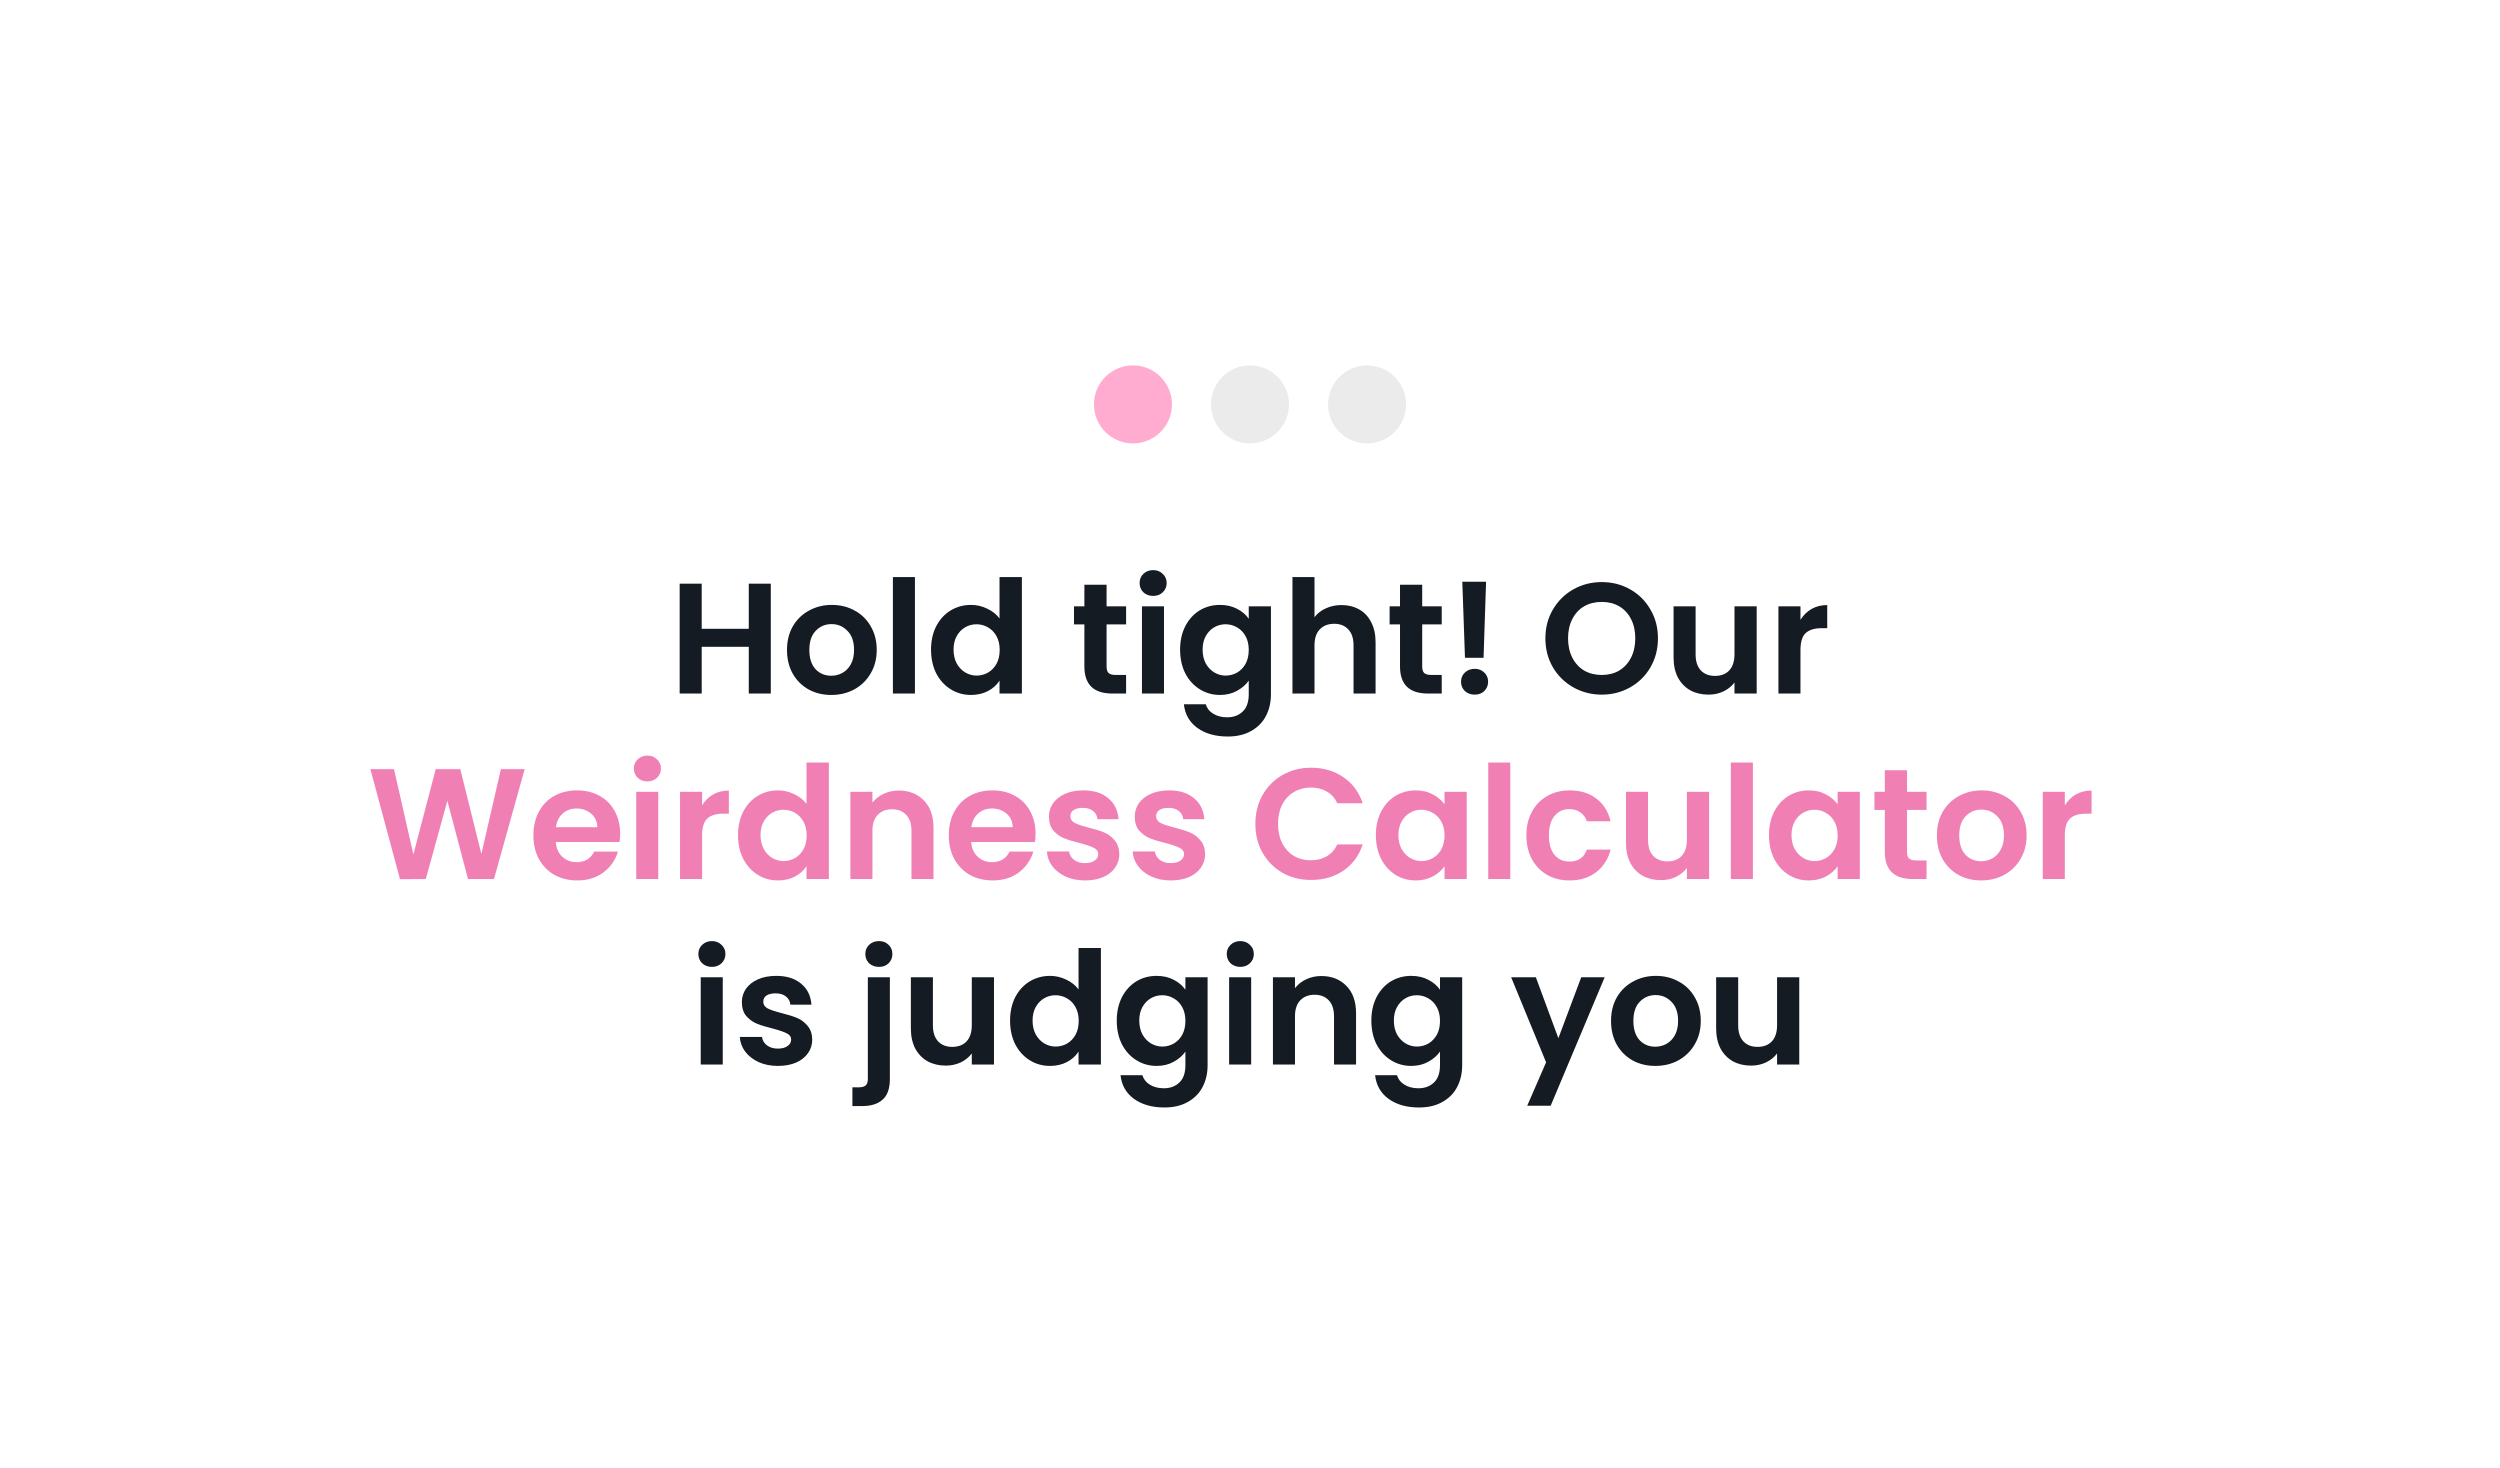 <svg width="310" height="182" viewBox="0 0 310 182" fill="none" xmlns="http://www.w3.org/2000/svg">
  <g filter="url(#filter0_d_15686_8001)">
  <rect x="23" y="23" width="264" height="136.308" rx="31.373" fill="white"/>
  <circle cx="140.488" cy="50.147" r="4.837" fill="#FFACD0"/>
  <circle cx="154.999" cy="50.147" r="4.837" fill="#EBEBEC"/>
  <circle cx="169.511" cy="50.147" r="4.837" fill="#EBEBEC"/>
  <path d="M95.58 72.373V85.998H92.847V80.201H87.011V85.998H84.278V72.373H87.011V77.975H92.847V72.373H95.58ZM103.073 86.174C102.031 86.174 101.094 85.946 100.262 85.491C99.429 85.022 98.771 84.365 98.29 83.519C97.821 82.673 97.587 81.697 97.587 80.591C97.587 79.485 97.828 78.509 98.309 77.663C98.804 76.817 99.474 76.166 100.32 75.711C101.166 75.242 102.11 75.008 103.151 75.008C104.192 75.008 105.135 75.242 105.981 75.711C106.827 76.166 107.491 76.817 107.972 77.663C108.467 78.509 108.714 79.485 108.714 80.591C108.714 81.697 108.46 82.673 107.953 83.519C107.458 84.365 106.782 85.022 105.923 85.491C105.077 85.946 104.127 86.174 103.073 86.174ZM103.073 83.792C103.567 83.792 104.029 83.675 104.459 83.441C104.901 83.194 105.252 82.829 105.513 82.348C105.773 81.866 105.903 81.281 105.903 80.591C105.903 79.563 105.63 78.775 105.083 78.229C104.55 77.669 103.892 77.389 103.112 77.389C102.331 77.389 101.674 77.669 101.14 78.229C100.619 78.775 100.359 79.563 100.359 80.591C100.359 81.619 100.613 82.413 101.12 82.972C101.641 83.519 102.292 83.792 103.073 83.792ZM113.452 71.553V85.998H110.719V71.553H113.452ZM115.449 80.552C115.449 79.459 115.664 78.489 116.093 77.643C116.536 76.797 117.135 76.147 117.889 75.691C118.644 75.236 119.484 75.008 120.408 75.008C121.11 75.008 121.781 75.164 122.418 75.476C123.056 75.776 123.564 76.179 123.941 76.687V71.553H126.713V85.998H123.941V84.398C123.603 84.931 123.128 85.361 122.516 85.686C121.904 86.011 121.195 86.174 120.388 86.174C119.477 86.174 118.644 85.94 117.889 85.471C117.135 85.003 116.536 84.346 116.093 83.5C115.664 82.641 115.449 81.658 115.449 80.552ZM123.96 80.591C123.96 79.927 123.83 79.361 123.57 78.893C123.31 78.411 122.958 78.047 122.516 77.799C122.073 77.539 121.598 77.409 121.091 77.409C120.583 77.409 120.115 77.533 119.685 77.78C119.256 78.027 118.905 78.392 118.631 78.873C118.371 79.342 118.241 79.901 118.241 80.552C118.241 81.203 118.371 81.775 118.631 82.27C118.905 82.751 119.256 83.122 119.685 83.382C120.128 83.643 120.596 83.773 121.091 83.773C121.598 83.773 122.073 83.649 122.516 83.402C122.958 83.142 123.31 82.777 123.57 82.309C123.83 81.827 123.96 81.255 123.96 80.591ZM137.216 77.428V82.66C137.216 83.025 137.3 83.291 137.469 83.46C137.652 83.617 137.951 83.695 138.367 83.695H139.636V85.998H137.918C135.615 85.998 134.463 84.879 134.463 82.641V77.428H133.175V75.184H134.463V72.509H137.216V75.184H139.636V77.428H137.216ZM142.988 73.895C142.506 73.895 142.103 73.746 141.778 73.446C141.465 73.134 141.309 72.75 141.309 72.294C141.309 71.839 141.465 71.462 141.778 71.162C142.103 70.85 142.506 70.694 142.988 70.694C143.469 70.694 143.866 70.85 144.179 71.162C144.504 71.462 144.667 71.839 144.667 72.294C144.667 72.75 144.504 73.134 144.179 73.446C143.866 73.746 143.469 73.895 142.988 73.895ZM144.335 75.184V85.998H141.602V75.184H144.335ZM151.271 75.008C152.078 75.008 152.787 75.171 153.399 75.496C154.011 75.808 154.492 76.218 154.844 76.726V75.184H157.596V86.076C157.596 87.079 157.394 87.97 156.991 88.751C156.587 89.545 155.982 90.169 155.175 90.625C154.369 91.093 153.392 91.328 152.247 91.328C150.712 91.328 149.449 90.97 148.46 90.254C147.484 89.538 146.931 88.562 146.801 87.326H149.514C149.657 87.82 149.963 88.211 150.432 88.497C150.913 88.796 151.492 88.946 152.169 88.946C152.963 88.946 153.607 88.705 154.102 88.224C154.596 87.755 154.844 87.039 154.844 86.076V84.398C154.492 84.905 154.004 85.328 153.379 85.666C152.768 86.005 152.065 86.174 151.271 86.174C150.36 86.174 149.527 85.94 148.772 85.471C148.018 85.003 147.419 84.346 146.977 83.5C146.547 82.641 146.332 81.658 146.332 80.552C146.332 79.459 146.547 78.489 146.977 77.643C147.419 76.797 148.011 76.147 148.753 75.691C149.508 75.236 150.347 75.008 151.271 75.008ZM154.844 80.591C154.844 79.927 154.713 79.361 154.453 78.893C154.193 78.411 153.841 78.047 153.399 77.799C152.956 77.539 152.481 77.409 151.974 77.409C151.466 77.409 150.998 77.533 150.568 77.78C150.139 78.027 149.788 78.392 149.514 78.873C149.254 79.342 149.124 79.901 149.124 80.552C149.124 81.203 149.254 81.775 149.514 82.27C149.788 82.751 150.139 83.122 150.568 83.382C151.011 83.643 151.479 83.773 151.974 83.773C152.481 83.773 152.956 83.649 153.399 83.402C153.841 83.142 154.193 82.777 154.453 82.309C154.713 81.827 154.844 81.255 154.844 80.591ZM166.356 75.027C167.176 75.027 167.904 75.21 168.542 75.574C169.18 75.925 169.674 76.453 170.026 77.155C170.39 77.845 170.572 78.678 170.572 79.654V85.998H167.839V80.025C167.839 79.166 167.625 78.509 167.195 78.053C166.766 77.585 166.18 77.35 165.438 77.35C164.683 77.35 164.085 77.585 163.642 78.053C163.213 78.509 162.998 79.166 162.998 80.025V85.998H160.265V71.553H162.998V76.531C163.35 76.062 163.818 75.698 164.404 75.437C164.989 75.164 165.64 75.027 166.356 75.027ZM176.353 77.428V82.66C176.353 83.025 176.438 83.291 176.607 83.46C176.789 83.617 177.089 83.695 177.505 83.695H178.774V85.998H177.056C174.752 85.998 173.601 84.879 173.601 82.641V77.428H172.312V75.184H173.601V72.509H176.353V75.184H178.774V77.428H176.353ZM184.273 72.138L183.961 81.567H181.657L181.325 72.138H184.273ZM182.867 86.135C182.373 86.135 181.963 85.985 181.637 85.686C181.325 85.374 181.169 84.99 181.169 84.534C181.169 84.079 181.325 83.701 181.637 83.402C181.963 83.09 182.373 82.933 182.867 82.933C183.349 82.933 183.746 83.09 184.058 83.402C184.37 83.701 184.527 84.079 184.527 84.534C184.527 84.99 184.37 85.374 184.058 85.686C183.746 85.985 183.349 86.135 182.867 86.135ZM198.617 86.135C197.342 86.135 196.17 85.836 195.103 85.237C194.036 84.638 193.19 83.812 192.565 82.758C191.941 81.691 191.628 80.487 191.628 79.146C191.628 77.819 191.941 76.628 192.565 75.574C193.19 74.507 194.036 73.674 195.103 73.075C196.17 72.477 197.342 72.177 198.617 72.177C199.905 72.177 201.077 72.477 202.131 73.075C203.198 73.674 204.037 74.507 204.649 75.574C205.274 76.628 205.586 77.819 205.586 79.146C205.586 80.487 205.274 81.691 204.649 82.758C204.037 83.812 203.198 84.638 202.131 85.237C201.064 85.836 199.892 86.135 198.617 86.135ZM198.617 83.695C199.437 83.695 200.159 83.513 200.784 83.148C201.408 82.771 201.896 82.237 202.248 81.547C202.599 80.858 202.775 80.057 202.775 79.146C202.775 78.235 202.599 77.442 202.248 76.765C201.896 76.075 201.408 75.548 200.784 75.184C200.159 74.819 199.437 74.637 198.617 74.637C197.797 74.637 197.068 74.819 196.431 75.184C195.806 75.548 195.318 76.075 194.966 76.765C194.615 77.442 194.439 78.235 194.439 79.146C194.439 80.057 194.615 80.858 194.966 81.547C195.318 82.237 195.806 82.771 196.431 83.148C197.068 83.513 197.797 83.695 198.617 83.695ZM217.829 75.184V85.998H215.076V84.632C214.725 85.1 214.263 85.471 213.69 85.745C213.131 86.005 212.519 86.135 211.855 86.135C211.009 86.135 210.261 85.959 209.61 85.608C208.96 85.243 208.446 84.716 208.068 84.027C207.704 83.324 207.522 82.491 207.522 81.528V75.184H210.255V81.138C210.255 81.996 210.469 82.66 210.899 83.129C211.328 83.584 211.914 83.812 212.656 83.812C213.41 83.812 214.003 83.584 214.432 83.129C214.862 82.66 215.076 81.996 215.076 81.138V75.184H217.829ZM223.258 76.862C223.61 76.29 224.065 75.841 224.625 75.515C225.197 75.19 225.848 75.027 226.577 75.027V77.897H225.855C224.996 77.897 224.345 78.099 223.902 78.502C223.473 78.906 223.258 79.608 223.258 80.611V85.998H220.525V75.184H223.258V76.862ZM88.275 119.895C87.794 119.895 87.391 119.746 87.065 119.446C86.753 119.134 86.597 118.75 86.597 118.294C86.597 117.839 86.753 117.462 87.065 117.162C87.391 116.85 87.794 116.694 88.275 116.694C88.757 116.694 89.154 116.85 89.466 117.162C89.791 117.462 89.954 117.839 89.954 118.294C89.954 118.75 89.791 119.134 89.466 119.446C89.154 119.746 88.757 119.895 88.275 119.895ZM89.622 121.184V131.998H86.889V121.184H89.622ZM96.461 132.174C95.576 132.174 94.782 132.018 94.079 131.705C93.377 131.38 92.817 130.944 92.401 130.398C91.997 129.851 91.776 129.246 91.737 128.582H94.489C94.541 128.999 94.743 129.343 95.094 129.617C95.459 129.89 95.908 130.027 96.442 130.027C96.962 130.027 97.365 129.923 97.652 129.714C97.951 129.506 98.101 129.239 98.101 128.914C98.101 128.563 97.919 128.302 97.554 128.133C97.203 127.951 96.637 127.756 95.856 127.547C95.049 127.352 94.385 127.151 93.865 126.942C93.357 126.734 92.915 126.415 92.537 125.986C92.173 125.556 91.991 124.977 91.991 124.248C91.991 123.65 92.16 123.103 92.498 122.609C92.85 122.114 93.344 121.724 93.982 121.437C94.632 121.151 95.394 121.008 96.266 121.008C97.554 121.008 98.582 121.333 99.35 121.984C100.118 122.622 100.541 123.487 100.619 124.58H98.003C97.964 124.151 97.782 123.812 97.457 123.565C97.144 123.305 96.721 123.175 96.188 123.175C95.693 123.175 95.309 123.266 95.036 123.448C94.776 123.63 94.646 123.884 94.646 124.209C94.646 124.574 94.828 124.854 95.192 125.049C95.556 125.231 96.123 125.42 96.891 125.615C97.671 125.81 98.316 126.012 98.823 126.22C99.331 126.428 99.767 126.754 100.131 127.196C100.508 127.626 100.704 128.198 100.717 128.914C100.717 129.539 100.541 130.098 100.19 130.593C99.851 131.087 99.357 131.478 98.706 131.764C98.068 132.037 97.32 132.174 96.461 132.174ZM108.998 119.895C108.503 119.895 108.093 119.746 107.768 119.446C107.455 119.134 107.299 118.75 107.299 118.294C107.299 117.839 107.455 117.462 107.768 117.162C108.093 116.85 108.503 116.694 108.998 116.694C109.479 116.694 109.876 116.85 110.188 117.162C110.501 117.462 110.657 117.839 110.657 118.294C110.657 118.75 110.501 119.134 110.188 119.446C109.876 119.746 109.479 119.895 108.998 119.895ZM110.344 133.775C110.344 134.972 110.045 135.831 109.447 136.352C108.861 136.885 108.015 137.152 106.909 137.152H105.698V134.829H106.479C106.896 134.829 107.189 134.744 107.358 134.575C107.527 134.419 107.612 134.159 107.612 133.794V121.184H110.344V133.775ZM123.254 121.184V131.998H120.502V130.632C120.15 131.1 119.688 131.471 119.116 131.745C118.556 132.005 117.944 132.135 117.281 132.135C116.435 132.135 115.687 131.959 115.036 131.608C114.385 131.243 113.871 130.716 113.494 130.027C113.129 129.324 112.947 128.491 112.947 127.528V121.184H115.68V127.138C115.68 127.996 115.895 128.66 116.324 129.129C116.754 129.584 117.339 129.812 118.081 129.812C118.836 129.812 119.428 129.584 119.858 129.129C120.287 128.66 120.502 127.996 120.502 127.138V121.184H123.254ZM125.248 126.552C125.248 125.459 125.463 124.489 125.892 123.643C126.335 122.797 126.933 122.147 127.688 121.691C128.443 121.236 129.282 121.008 130.206 121.008C130.909 121.008 131.579 121.164 132.217 121.476C132.855 121.776 133.362 122.179 133.74 122.687V117.553H136.512V131.998H133.74V130.398C133.401 130.931 132.926 131.361 132.315 131.686C131.703 132.011 130.994 132.174 130.187 132.174C129.276 132.174 128.443 131.94 127.688 131.471C126.933 131.003 126.335 130.346 125.892 129.5C125.463 128.641 125.248 127.658 125.248 126.552ZM133.759 126.591C133.759 125.927 133.629 125.361 133.369 124.893C133.108 124.411 132.757 124.047 132.315 123.799C131.872 123.539 131.397 123.409 130.89 123.409C130.382 123.409 129.914 123.533 129.484 123.78C129.055 124.027 128.703 124.392 128.43 124.873C128.17 125.342 128.039 125.901 128.039 126.552C128.039 127.203 128.17 127.775 128.43 128.27C128.703 128.751 129.055 129.122 129.484 129.382C129.927 129.643 130.395 129.773 130.89 129.773C131.397 129.773 131.872 129.649 132.315 129.402C132.757 129.142 133.108 128.777 133.369 128.309C133.629 127.827 133.759 127.255 133.759 126.591ZM143.417 121.008C144.224 121.008 144.933 121.171 145.545 121.496C146.156 121.808 146.638 122.218 146.989 122.726V121.184H149.742V132.076C149.742 133.078 149.54 133.97 149.137 134.751C148.733 135.545 148.128 136.169 147.321 136.625C146.514 137.093 145.538 137.328 144.393 137.328C142.857 137.328 141.595 136.97 140.606 136.254C139.63 135.538 139.077 134.562 138.947 133.326H141.66C141.803 133.82 142.109 134.211 142.578 134.497C143.059 134.796 143.638 134.946 144.315 134.946C145.109 134.946 145.753 134.705 146.248 134.224C146.742 133.755 146.989 133.039 146.989 132.076V130.398C146.638 130.905 146.15 131.328 145.525 131.666C144.914 132.005 144.211 132.174 143.417 132.174C142.506 132.174 141.673 131.94 140.918 131.471C140.163 131.003 139.565 130.346 139.122 129.5C138.693 128.641 138.478 127.658 138.478 126.552C138.478 125.459 138.693 124.489 139.122 123.643C139.565 122.797 140.157 122.147 140.899 121.691C141.654 121.236 142.493 121.008 143.417 121.008ZM146.989 126.591C146.989 125.927 146.859 125.361 146.599 124.893C146.339 124.411 145.987 124.047 145.545 123.799C145.102 123.539 144.627 123.409 144.12 123.409C143.612 123.409 143.144 123.533 142.714 123.78C142.285 124.027 141.933 124.392 141.66 124.873C141.4 125.342 141.27 125.901 141.27 126.552C141.27 127.203 141.4 127.775 141.66 128.27C141.933 128.751 142.285 129.122 142.714 129.382C143.157 129.643 143.625 129.773 144.12 129.773C144.627 129.773 145.102 129.649 145.545 129.402C145.987 129.142 146.339 128.777 146.599 128.309C146.859 127.827 146.989 127.255 146.989 126.591ZM153.797 119.895C153.315 119.895 152.912 119.746 152.587 119.446C152.274 119.134 152.118 118.75 152.118 118.294C152.118 117.839 152.274 117.462 152.587 117.162C152.912 116.85 153.315 116.694 153.797 116.694C154.279 116.694 154.675 116.85 154.988 117.162C155.313 117.462 155.476 117.839 155.476 118.294C155.476 118.75 155.313 119.134 154.988 119.446C154.675 119.746 154.279 119.895 153.797 119.895ZM155.144 121.184V131.998H152.411V121.184H155.144ZM163.837 121.027C165.126 121.027 166.167 121.437 166.961 122.257C167.754 123.064 168.151 124.196 168.151 125.654V131.998H165.418V126.025C165.418 125.166 165.204 124.509 164.774 124.053C164.345 123.585 163.759 123.35 163.017 123.35C162.262 123.35 161.664 123.585 161.221 124.053C160.792 124.509 160.577 125.166 160.577 126.025V131.998H157.844V121.184H160.577V122.531C160.941 122.062 161.403 121.698 161.963 121.437C162.536 121.164 163.16 121.027 163.837 121.027ZM174.986 121.008C175.793 121.008 176.502 121.171 177.114 121.496C177.726 121.808 178.207 122.218 178.559 122.726V121.184H181.311V132.076C181.311 133.078 181.109 133.97 180.706 134.751C180.303 135.545 179.697 136.169 178.891 136.625C178.084 137.093 177.108 137.328 175.962 137.328C174.427 137.328 173.164 136.97 172.175 136.254C171.199 135.538 170.646 134.562 170.516 133.326H173.229C173.373 133.82 173.678 134.211 174.147 134.497C174.628 134.796 175.208 134.946 175.884 134.946C176.678 134.946 177.322 134.705 177.817 134.224C178.311 133.755 178.559 133.039 178.559 132.076V130.398C178.207 130.905 177.719 131.328 177.095 131.666C176.483 132.005 175.78 132.174 174.986 132.174C174.075 132.174 173.242 131.94 172.488 131.471C171.733 131.003 171.134 130.346 170.692 129.5C170.262 128.641 170.047 127.658 170.047 126.552C170.047 125.459 170.262 124.489 170.692 123.643C171.134 122.797 171.726 122.147 172.468 121.691C173.223 121.236 174.062 121.008 174.986 121.008ZM178.559 126.591C178.559 125.927 178.429 125.361 178.168 124.893C177.908 124.411 177.557 124.047 177.114 123.799C176.672 123.539 176.197 123.409 175.689 123.409C175.181 123.409 174.713 123.533 174.284 123.78C173.854 124.027 173.503 124.392 173.229 124.873C172.969 125.342 172.839 125.901 172.839 126.552C172.839 127.203 172.969 127.775 173.229 128.27C173.503 128.751 173.854 129.122 174.284 129.382C174.726 129.643 175.195 129.773 175.689 129.773C176.197 129.773 176.672 129.649 177.114 129.402C177.557 129.142 177.908 128.777 178.168 128.309C178.429 127.827 178.559 127.255 178.559 126.591ZM198.978 121.184L192.282 137.113H189.374L191.716 131.725L187.382 121.184H190.447L193.239 128.738L196.069 121.184H198.978ZM205.253 132.174C204.212 132.174 203.275 131.946 202.442 131.491C201.61 131.022 200.952 130.365 200.471 129.519C200.002 128.673 199.768 127.697 199.768 126.591C199.768 125.485 200.009 124.509 200.49 123.663C200.985 122.817 201.655 122.166 202.501 121.711C203.347 121.242 204.29 121.008 205.332 121.008C206.373 121.008 207.316 121.242 208.162 121.711C209.008 122.166 209.672 122.817 210.153 123.663C210.648 124.509 210.895 125.485 210.895 126.591C210.895 127.697 210.641 128.673 210.134 129.519C209.639 130.365 208.962 131.022 208.104 131.491C207.258 131.946 206.308 132.174 205.253 132.174ZM205.253 129.792C205.748 129.792 206.21 129.675 206.639 129.441C207.082 129.194 207.433 128.829 207.694 128.348C207.954 127.866 208.084 127.281 208.084 126.591C208.084 125.563 207.811 124.775 207.264 124.229C206.731 123.669 206.073 123.389 205.293 123.389C204.512 123.389 203.854 123.669 203.321 124.229C202.8 124.775 202.54 125.563 202.54 126.591C202.54 127.619 202.794 128.413 203.301 128.973C203.822 129.519 204.473 129.792 205.253 129.792ZM223.109 121.184V131.998H220.357V130.632C220.006 131.1 219.544 131.471 218.971 131.745C218.411 132.005 217.8 132.135 217.136 132.135C216.29 132.135 215.542 131.959 214.891 131.608C214.24 131.243 213.726 130.716 213.349 130.027C212.984 129.324 212.802 128.491 212.802 127.528V121.184H215.535V127.138C215.535 127.996 215.75 128.66 216.179 129.129C216.609 129.584 217.194 129.812 217.936 129.812C218.691 129.812 219.283 129.584 219.713 129.129C220.142 128.66 220.357 127.996 220.357 127.138V121.184H223.109Z" fill="#151B22"/>
  <path d="M65.059 95.373L61.253 108.998H58.032L55.475 99.296L52.8 108.998L49.599 109.018L45.929 95.373H48.857L51.258 105.953L54.03 95.373H57.075L59.691 105.894L62.112 95.373H65.059ZM76.897 103.357C76.897 103.747 76.871 104.098 76.819 104.411H68.913C68.978 105.192 69.252 105.803 69.733 106.246C70.215 106.688 70.807 106.91 71.51 106.91C72.525 106.91 73.247 106.474 73.676 105.602H76.624C76.312 106.643 75.713 107.502 74.828 108.178C73.943 108.842 72.856 109.174 71.568 109.174C70.527 109.174 69.59 108.946 68.757 108.491C67.937 108.022 67.293 107.365 66.825 106.519C66.369 105.673 66.141 104.697 66.141 103.591C66.141 102.472 66.369 101.489 66.825 100.643C67.28 99.797 67.918 99.147 68.738 98.691C69.558 98.236 70.501 98.008 71.568 98.008C72.596 98.008 73.514 98.229 74.321 98.672C75.141 99.114 75.772 99.745 76.214 100.565C76.67 101.372 76.897 102.303 76.897 103.357ZM74.067 102.576C74.054 101.873 73.8 101.313 73.305 100.897C72.811 100.468 72.206 100.253 71.49 100.253C70.813 100.253 70.241 100.461 69.772 100.878C69.317 101.281 69.037 101.847 68.933 102.576H74.067ZM80.278 96.895C79.797 96.895 79.393 96.746 79.068 96.446C78.756 96.134 78.599 95.75 78.599 95.294C78.599 94.839 78.756 94.462 79.068 94.162C79.393 93.85 79.797 93.694 80.278 93.694C80.76 93.694 81.157 93.85 81.469 94.162C81.794 94.462 81.957 94.839 81.957 95.294C81.957 95.75 81.794 96.134 81.469 96.446C81.157 96.746 80.76 96.895 80.278 96.895ZM81.625 98.184V108.998H78.892V98.184H81.625ZM87.058 99.862C87.41 99.29 87.865 98.841 88.425 98.515C88.997 98.19 89.648 98.027 90.377 98.027V100.897H89.655C88.796 100.897 88.145 101.099 87.703 101.502C87.273 101.906 87.058 102.608 87.058 103.61V108.998H84.325V98.184H87.058V99.862ZM91.515 103.552C91.515 102.459 91.73 101.489 92.159 100.643C92.602 99.797 93.2 99.147 93.955 98.691C94.71 98.236 95.549 98.008 96.473 98.008C97.176 98.008 97.846 98.164 98.484 98.476C99.122 98.776 99.629 99.179 100.007 99.687V94.553H102.779V108.998H100.007V107.398C99.668 107.931 99.193 108.361 98.582 108.686C97.97 109.011 97.261 109.174 96.454 109.174C95.543 109.174 94.71 108.94 93.955 108.471C93.2 108.003 92.602 107.346 92.159 106.5C91.73 105.641 91.515 104.658 91.515 103.552ZM100.026 103.591C100.026 102.927 99.896 102.361 99.636 101.893C99.375 101.411 99.024 101.047 98.582 100.799C98.139 100.539 97.664 100.409 97.156 100.409C96.649 100.409 96.18 100.533 95.751 100.78C95.322 101.027 94.97 101.392 94.697 101.873C94.437 102.342 94.306 102.901 94.306 103.552C94.306 104.203 94.437 104.775 94.697 105.27C94.97 105.751 95.322 106.122 95.751 106.382C96.194 106.643 96.662 106.773 97.156 106.773C97.664 106.773 98.139 106.649 98.582 106.402C99.024 106.142 99.375 105.777 99.636 105.309C99.896 104.827 100.026 104.255 100.026 103.591ZM111.441 98.027C112.729 98.027 113.77 98.437 114.564 99.257C115.358 100.064 115.755 101.196 115.755 102.654V108.998H113.022V103.025C113.022 102.166 112.807 101.509 112.378 101.053C111.948 100.585 111.363 100.35 110.621 100.35C109.866 100.35 109.267 100.585 108.825 101.053C108.396 101.509 108.181 102.166 108.181 103.025V108.998H105.448V98.184H108.181V99.531C108.545 99.062 109.007 98.698 109.567 98.437C110.139 98.164 110.764 98.027 111.441 98.027ZM128.407 103.357C128.407 103.747 128.381 104.098 128.329 104.411H120.423C120.488 105.192 120.761 105.803 121.243 106.246C121.725 106.688 122.317 106.91 123.019 106.91C124.035 106.91 124.757 106.474 125.186 105.602H128.134C127.822 106.643 127.223 107.502 126.338 108.178C125.453 108.842 124.366 109.174 123.078 109.174C122.037 109.174 121.1 108.946 120.267 108.491C119.447 108.022 118.803 107.365 118.334 106.519C117.879 105.673 117.651 104.697 117.651 103.591C117.651 102.472 117.879 101.489 118.334 100.643C118.79 99.797 119.428 99.147 120.247 98.691C121.067 98.236 122.011 98.008 123.078 98.008C124.106 98.008 125.024 98.229 125.83 98.672C126.65 99.114 127.282 99.745 127.724 100.565C128.18 101.372 128.407 102.303 128.407 103.357ZM125.577 102.576C125.564 101.873 125.31 101.313 124.815 100.897C124.321 100.468 123.716 100.253 123 100.253C122.323 100.253 121.751 100.461 121.282 100.878C120.827 101.281 120.547 101.847 120.443 102.576H125.577ZM134.541 109.174C133.656 109.174 132.862 109.018 132.159 108.705C131.456 108.38 130.897 107.944 130.48 107.398C130.077 106.851 129.855 106.246 129.816 105.582H132.569C132.621 105.999 132.823 106.343 133.174 106.617C133.538 106.89 133.987 107.027 134.521 107.027C135.042 107.027 135.445 106.923 135.731 106.714C136.031 106.506 136.18 106.239 136.18 105.914C136.18 105.563 135.998 105.302 135.634 105.133C135.282 104.951 134.716 104.756 133.935 104.547C133.129 104.352 132.465 104.151 131.944 103.942C131.437 103.734 130.994 103.415 130.617 102.986C130.252 102.556 130.07 101.977 130.07 101.248C130.07 100.65 130.239 100.103 130.578 99.609C130.929 99.114 131.424 98.724 132.061 98.437C132.712 98.151 133.473 98.008 134.345 98.008C135.634 98.008 136.662 98.333 137.43 98.984C138.198 99.622 138.62 100.487 138.699 101.58H136.083C136.044 101.151 135.861 100.812 135.536 100.565C135.224 100.305 134.801 100.175 134.267 100.175C133.773 100.175 133.389 100.266 133.116 100.448C132.855 100.63 132.725 100.884 132.725 101.209C132.725 101.574 132.907 101.854 133.272 102.049C133.636 102.231 134.202 102.42 134.97 102.615C135.751 102.81 136.395 103.012 136.903 103.22C137.41 103.428 137.846 103.754 138.211 104.196C138.588 104.626 138.783 105.198 138.796 105.914C138.796 106.539 138.62 107.098 138.269 107.593C137.931 108.087 137.436 108.478 136.785 108.764C136.148 109.037 135.399 109.174 134.541 109.174ZM145.178 109.174C144.293 109.174 143.499 109.018 142.796 108.705C142.094 108.38 141.534 107.944 141.118 107.398C140.714 106.851 140.493 106.246 140.454 105.582H143.206C143.258 105.999 143.46 106.343 143.812 106.617C144.176 106.89 144.625 107.027 145.159 107.027C145.679 107.027 146.083 106.923 146.369 106.714C146.668 106.506 146.818 106.239 146.818 105.914C146.818 105.563 146.636 105.302 146.271 105.133C145.92 104.951 145.354 104.756 144.573 104.547C143.766 104.352 143.102 104.151 142.582 103.942C142.074 103.734 141.632 103.415 141.254 102.986C140.89 102.556 140.708 101.977 140.708 101.248C140.708 100.65 140.877 100.103 141.215 99.609C141.567 99.114 142.061 98.724 142.699 98.437C143.35 98.151 144.111 98.008 144.983 98.008C146.271 98.008 147.299 98.333 148.067 98.984C148.835 99.622 149.258 100.487 149.336 101.58H146.72C146.681 101.151 146.499 100.812 146.174 100.565C145.861 100.305 145.438 100.175 144.905 100.175C144.41 100.175 144.026 100.266 143.753 100.448C143.493 100.63 143.363 100.884 143.363 101.209C143.363 101.574 143.545 101.854 143.909 102.049C144.274 102.231 144.84 102.42 145.608 102.615C146.388 102.81 147.033 103.012 147.54 103.22C148.048 103.428 148.484 103.754 148.848 104.196C149.225 104.626 149.421 105.198 149.434 105.914C149.434 106.539 149.258 107.098 148.907 107.593C148.568 108.087 148.074 108.478 147.423 108.764C146.785 109.037 146.037 109.174 145.178 109.174ZM155.665 102.166C155.665 100.825 155.964 99.628 156.563 98.574C157.174 97.507 158.001 96.68 159.042 96.095C160.096 95.496 161.274 95.197 162.575 95.197C164.098 95.197 165.432 95.587 166.577 96.368C167.722 97.149 168.523 98.229 168.978 99.609H165.835C165.523 98.958 165.081 98.47 164.508 98.144C163.948 97.819 163.298 97.656 162.556 97.656C161.762 97.656 161.053 97.845 160.428 98.223C159.816 98.587 159.335 99.108 158.983 99.784C158.645 100.461 158.476 101.255 158.476 102.166C158.476 103.064 158.645 103.858 158.983 104.547C159.335 105.224 159.816 105.751 160.428 106.129C161.053 106.493 161.762 106.675 162.556 106.675C163.298 106.675 163.948 106.513 164.508 106.187C165.081 105.849 165.523 105.354 165.835 104.704H168.978C168.523 106.096 167.722 107.183 166.577 107.964C165.445 108.732 164.111 109.115 162.575 109.115C161.274 109.115 160.096 108.823 159.042 108.237C158.001 107.638 157.174 106.812 156.563 105.758C155.964 104.704 155.665 103.506 155.665 102.166ZM170.61 103.552C170.61 102.459 170.825 101.489 171.254 100.643C171.696 99.797 172.289 99.147 173.03 98.691C173.785 98.236 174.625 98.008 175.549 98.008C176.356 98.008 177.058 98.171 177.657 98.496C178.269 98.821 178.757 99.231 179.121 99.726V98.184H181.874V108.998H179.121V107.417C178.77 107.925 178.282 108.348 177.657 108.686C177.045 109.011 176.336 109.174 175.529 109.174C174.618 109.174 173.785 108.94 173.03 108.471C172.289 108.003 171.696 107.346 171.254 106.5C170.825 105.641 170.61 104.658 170.61 103.552ZM179.121 103.591C179.121 102.927 178.991 102.361 178.731 101.893C178.47 101.411 178.119 101.047 177.676 100.799C177.234 100.539 176.759 100.409 176.251 100.409C175.744 100.409 175.275 100.533 174.846 100.78C174.416 101.027 174.065 101.392 173.792 101.873C173.531 102.342 173.401 102.901 173.401 103.552C173.401 104.203 173.531 104.775 173.792 105.27C174.065 105.751 174.416 106.122 174.846 106.382C175.288 106.643 175.757 106.773 176.251 106.773C176.759 106.773 177.234 106.649 177.676 106.402C178.119 106.142 178.47 105.777 178.731 105.309C178.991 104.827 179.121 104.255 179.121 103.591ZM187.276 94.553V108.998H184.543V94.553H187.276ZM189.273 103.591C189.273 102.472 189.501 101.496 189.956 100.663C190.412 99.817 191.043 99.166 191.85 98.711C192.657 98.242 193.581 98.008 194.622 98.008C195.962 98.008 197.069 98.346 197.94 99.023C198.825 99.687 199.418 100.624 199.717 101.834H196.769C196.613 101.366 196.346 101.001 195.969 100.741C195.604 100.468 195.149 100.331 194.602 100.331C193.821 100.331 193.203 100.617 192.748 101.19C192.292 101.749 192.065 102.55 192.065 103.591C192.065 104.619 192.292 105.419 192.748 105.992C193.203 106.552 193.821 106.831 194.602 106.831C195.709 106.831 196.431 106.337 196.769 105.348H199.717C199.418 106.519 198.825 107.45 197.94 108.139C197.055 108.829 195.949 109.174 194.622 109.174C193.581 109.174 192.657 108.946 191.85 108.491C191.043 108.022 190.412 107.372 189.956 106.539C189.501 105.693 189.273 104.71 189.273 103.591ZM211.929 98.184V108.998H209.176V107.632C208.825 108.1 208.363 108.471 207.79 108.745C207.23 109.005 206.619 109.135 205.955 109.135C205.109 109.135 204.361 108.959 203.71 108.608C203.059 108.243 202.545 107.716 202.168 107.027C201.804 106.324 201.621 105.491 201.621 104.528V98.184H204.354V104.138C204.354 104.996 204.569 105.66 204.999 106.129C205.428 106.584 206.014 106.812 206.755 106.812C207.51 106.812 208.102 106.584 208.532 106.129C208.961 105.66 209.176 104.996 209.176 104.138V98.184H211.929ZM217.358 94.553V108.998H214.625V94.553H217.358ZM219.355 103.552C219.355 102.459 219.57 101.489 220 100.643C220.442 99.797 221.034 99.147 221.776 98.691C222.531 98.236 223.37 98.008 224.294 98.008C225.101 98.008 225.804 98.171 226.403 98.496C227.014 98.821 227.502 99.231 227.867 99.726V98.184H230.619V108.998H227.867V107.417C227.515 107.925 227.027 108.348 226.403 108.686C225.791 109.011 225.082 109.174 224.275 109.174C223.364 109.174 222.531 108.94 221.776 108.471C221.034 108.003 220.442 107.346 220 106.5C219.57 105.641 219.355 104.658 219.355 103.552ZM227.867 103.591C227.867 102.927 227.737 102.361 227.476 101.893C227.216 101.411 226.865 101.047 226.422 100.799C225.98 100.539 225.505 100.409 224.997 100.409C224.489 100.409 224.021 100.533 223.592 100.78C223.162 101.027 222.811 101.392 222.537 101.873C222.277 102.342 222.147 102.901 222.147 103.552C222.147 104.203 222.277 104.775 222.537 105.27C222.811 105.751 223.162 106.122 223.592 106.382C224.034 106.643 224.503 106.773 224.997 106.773C225.505 106.773 225.98 106.649 226.422 106.402C226.865 106.142 227.216 105.777 227.476 105.309C227.737 104.827 227.867 104.255 227.867 103.591ZM236.47 100.429V105.66C236.47 106.025 236.555 106.291 236.724 106.461C236.906 106.617 237.206 106.695 237.622 106.695H238.891V108.998H237.173C234.87 108.998 233.718 107.879 233.718 105.641V100.429H232.429V98.184H233.718V95.509H236.47V98.184H238.891V100.429H236.47ZM245.659 109.174C244.618 109.174 243.681 108.946 242.848 108.491C242.015 108.022 241.358 107.365 240.876 106.519C240.408 105.673 240.173 104.697 240.173 103.591C240.173 102.485 240.414 101.509 240.896 100.663C241.39 99.817 242.06 99.166 242.906 98.711C243.752 98.242 244.696 98.008 245.737 98.008C246.778 98.008 247.722 98.242 248.567 98.711C249.413 99.166 250.077 99.817 250.559 100.663C251.053 101.509 251.3 102.485 251.3 103.591C251.3 104.697 251.047 105.673 250.539 106.519C250.045 107.365 249.368 108.022 248.509 108.491C247.663 108.946 246.713 109.174 245.659 109.174ZM245.659 106.792C246.153 106.792 246.615 106.675 247.045 106.441C247.487 106.194 247.839 105.829 248.099 105.348C248.359 104.866 248.489 104.281 248.489 103.591C248.489 102.563 248.216 101.775 247.669 101.229C247.136 100.669 246.479 100.389 245.698 100.389C244.917 100.389 244.26 100.669 243.726 101.229C243.206 101.775 242.945 102.563 242.945 103.591C242.945 104.619 243.199 105.413 243.707 105.973C244.227 106.519 244.878 106.792 245.659 106.792ZM256.038 99.862C256.389 99.29 256.845 98.841 257.405 98.515C257.977 98.19 258.628 98.027 259.357 98.027V100.897H258.634C257.775 100.897 257.125 101.099 256.682 101.502C256.253 101.906 256.038 102.608 256.038 103.61V108.998H253.305V98.184H256.038V99.862Z" fill="#F07FB4"/>
  </g>
  <defs>
  <filter id="filter0_d_15686_8001" x="0.69" y="0.69" width="308.62" height="180.928" filterUnits="userSpaceOnUse" color-interpolation-filters="sRGB">
  <feFlood flood-opacity="0" result="BackgroundImageFix"/>
  <feColorMatrix in="SourceAlpha" type="matrix" values="0 0 0 0 0 0 0 0 0 0 0 0 0 0 0 0 0 0 127 0" result="hardAlpha"/>
  <feOffset/>
  <feGaussianBlur stdDeviation="11.155"/>
  <feColorMatrix type="matrix" values="0 0 0 0 0.263 0 0 0 0 0.2 0 0 0 0 0.259 0 0 0 0.2 0"/>
  <feBlend mode="normal" in2="BackgroundImageFix" result="effect1_dropShadow_15686_8001"/>
  <feBlend mode="normal" in="SourceGraphic" in2="effect1_dropShadow_15686_8001" result="shape"/>
  </filter>
  </defs>
  </svg>
  